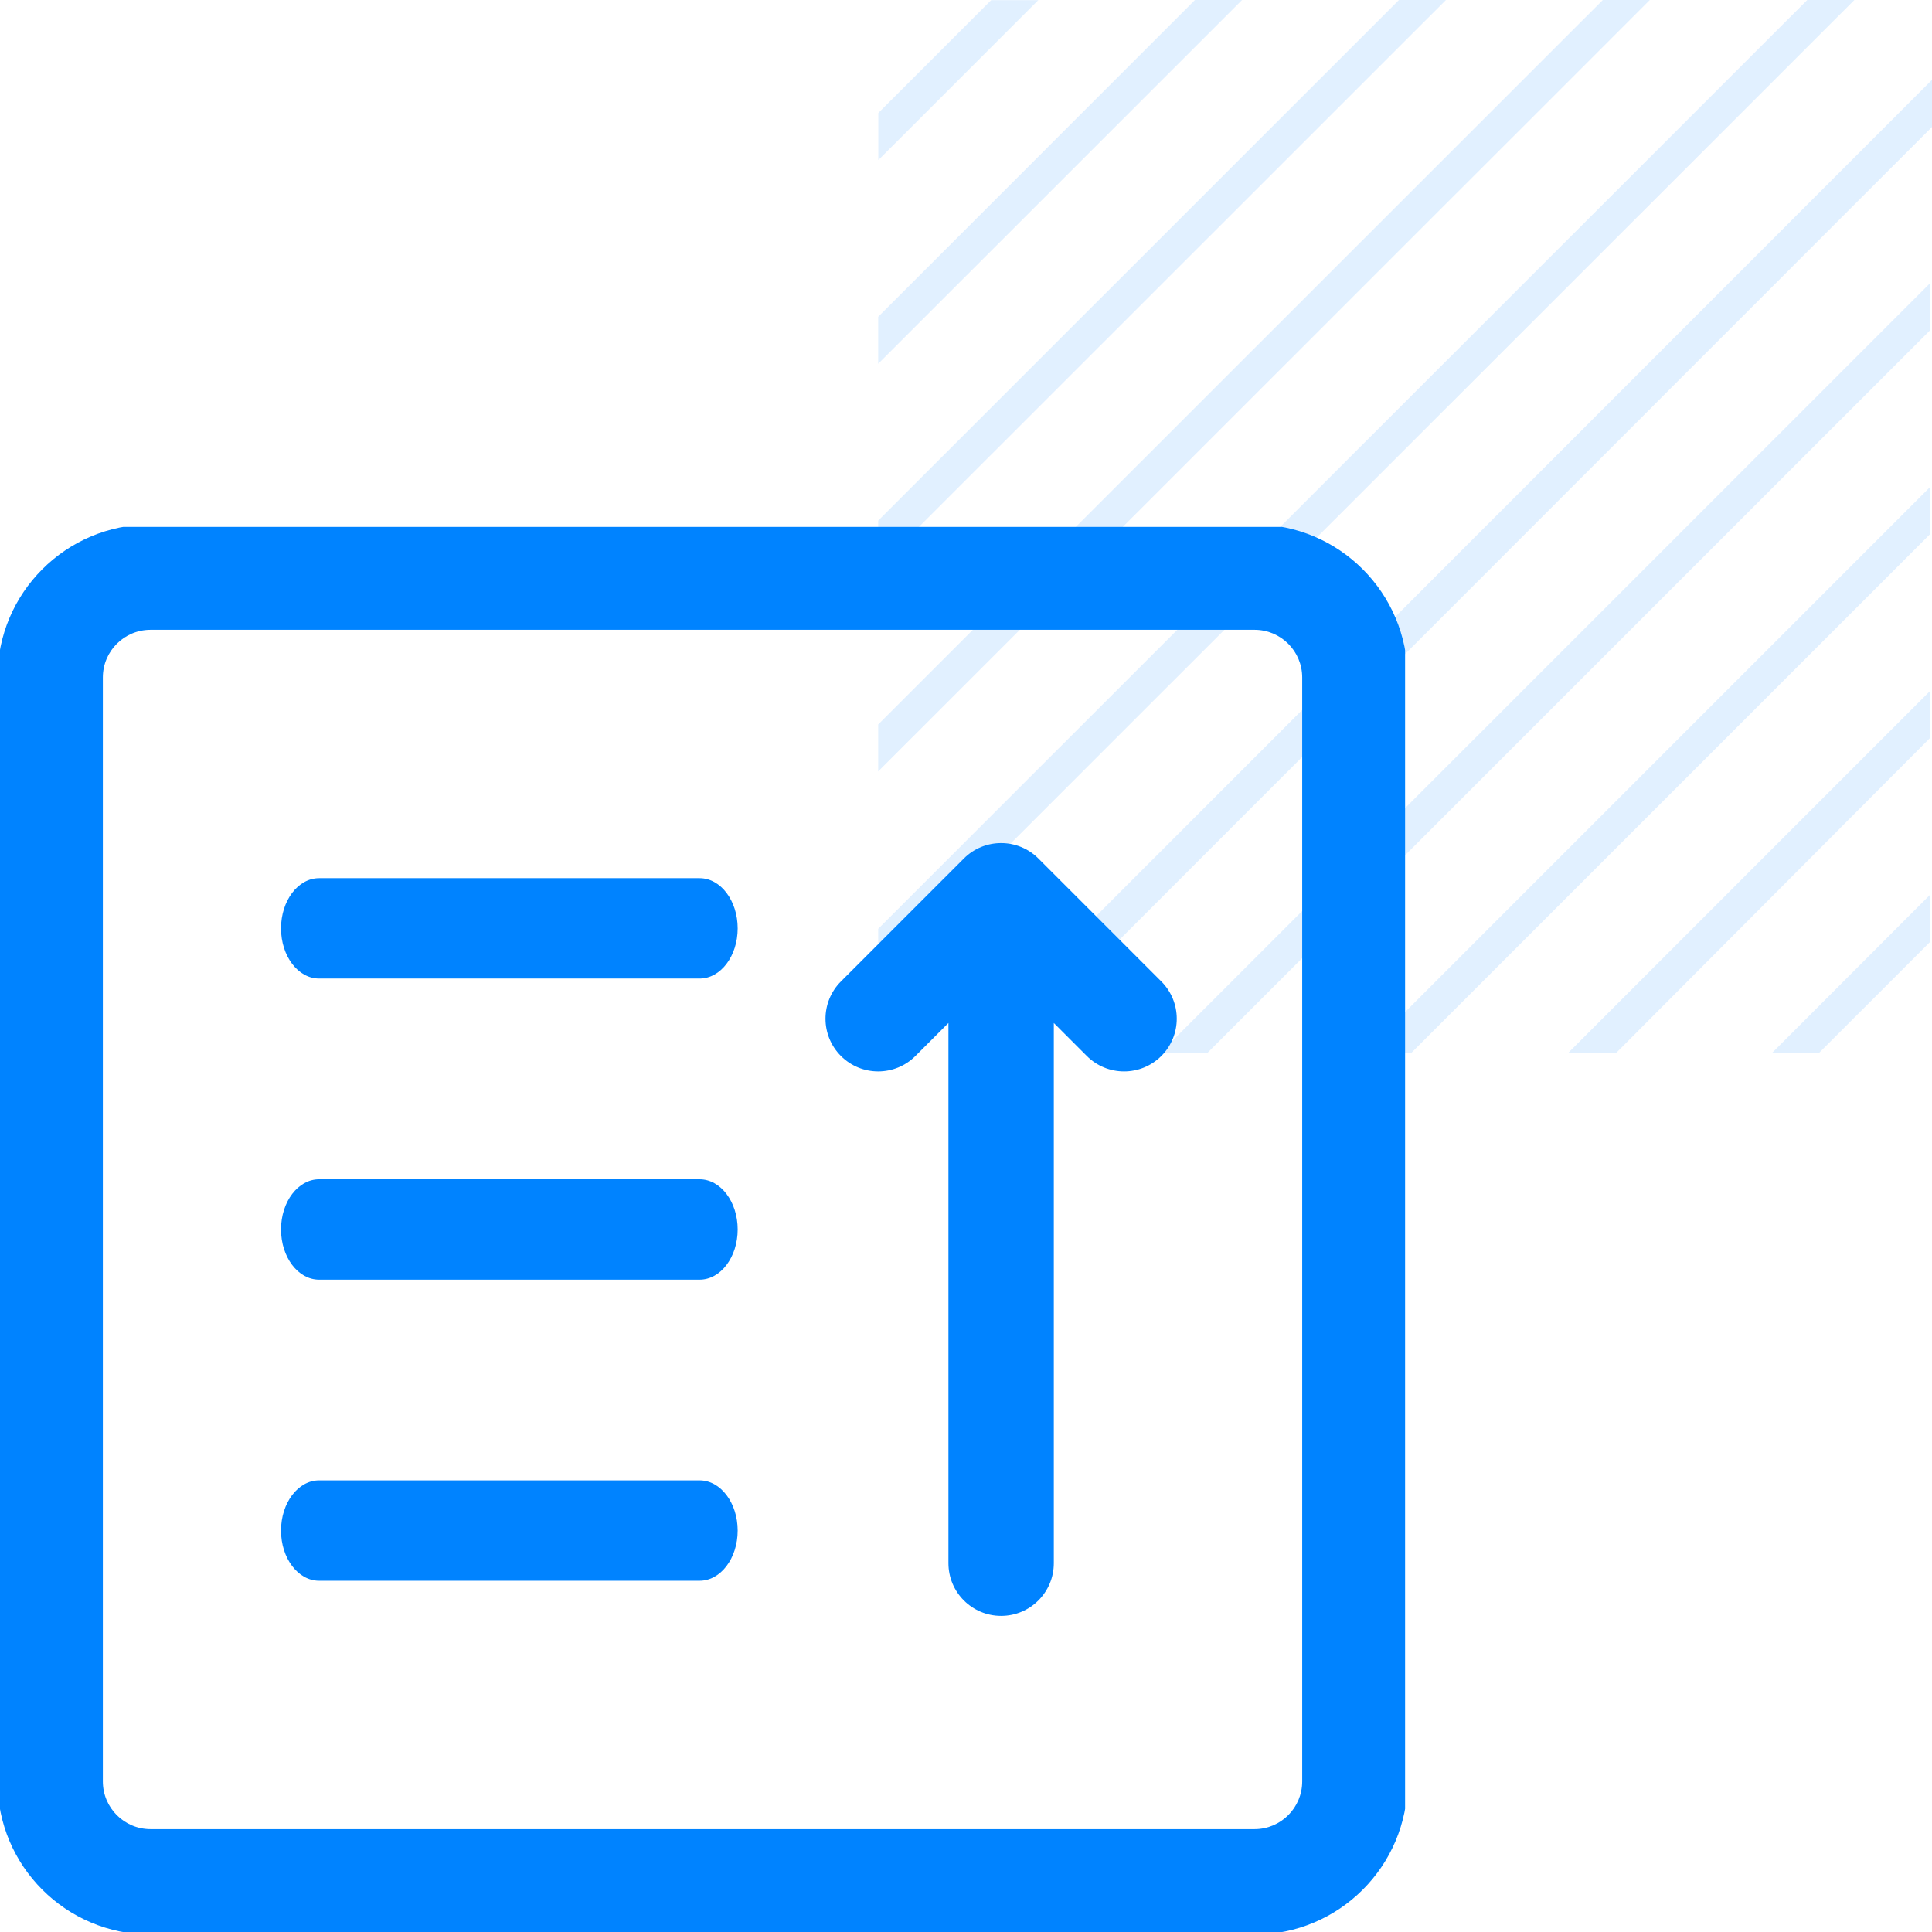 <svg width="55" height="55" viewBox="0 0 55 55" fill="none" xmlns="http://www.w3.org/2000/svg">
<path opacity="0.4" d="M29.559 0.004H28.217L25.004 3.216V4.558L29.559 0.004ZM54.952 21.001V19.664L44.637 29.98H46.003L54.952 21.001ZM54.952 15.199V13.858L38.829 29.98H40.171L54.952 15.199ZM54.952 9.396V8.055L33.025 29.98H34.367L54.952 9.396ZM54.952 26.808V25.466L50.441 29.98H51.779L54.952 26.808ZM35.359 0H34.017L25 9.019V10.356L35.359 0ZM41.163 0H39.825L25 14.821V16.159L41.163 0ZM46.967 0H45.629L25 20.624V21.961L46.967 0ZM55 3.614V2.273L27.285 30H28.623L55 3.614ZM52.791 0H51.449L25 26.442V27.783L52.791 0Z" fill="#0083FF" fill-opacity="0.3"/>
<g clip-path="url(#clip0_3273_22722)">
<path fill-rule="evenodd" clip-rule="evenodd" d="M4.286 17.929C3.536 17.929 2.928 18.536 2.928 19.286V50.714C2.928 51.464 3.536 52.072 4.286 52.072H35.714C36.464 52.072 37.071 51.464 37.071 50.714V19.286C37.071 18.536 36.464 17.929 35.714 17.929H4.286ZM-0.072 19.286C-0.072 16.88 1.879 14.929 4.286 14.929H35.714C38.121 14.929 40.071 16.88 40.071 19.286V50.714C40.071 53.121 38.121 55.072 35.714 55.072H4.286C1.879 55.072 -0.072 53.121 -0.072 50.714V19.286ZM9.083 25C8.485 25 8 25.64 8 26.429C8 27.218 8.485 27.857 9.083 27.857H19.917C20.515 27.857 21 27.218 21 26.429C21 25.64 20.515 25 19.917 25H9.083ZM9.083 33.572C8.485 33.572 8 34.211 8 35C8 35.789 8.485 36.429 9.083 36.429H19.917C20.515 36.429 21 35.789 21 35C21 34.211 20.515 33.572 19.917 33.572H9.083ZM8 43.572C8 42.783 8.485 42.143 9.083 42.143H19.917C20.515 42.143 21 42.783 21 43.572C21 44.361 20.515 45 19.917 45H9.083C8.485 45 8 44.361 8 43.572ZM29.561 24.44C28.975 23.854 28.025 23.854 27.439 24.44L23.939 27.94C23.354 28.526 23.354 29.475 23.939 30.061C24.525 30.647 25.475 30.647 26.061 30.061L27 29.122V44.5C27 45.329 27.672 46 28.5 46C29.328 46 30 45.329 30 44.5V29.122L30.939 30.061C31.525 30.647 32.475 30.647 33.061 30.061C33.646 29.475 33.646 28.526 33.061 27.94L29.561 24.44Z" fill="#0083FF"/>
</g>
<defs>
<clipPath id="clip0_3273_22722">
<rect width="40" height="40" fill="white" transform="translate(0 15)"/>
</clipPath>
</defs>
</svg>
